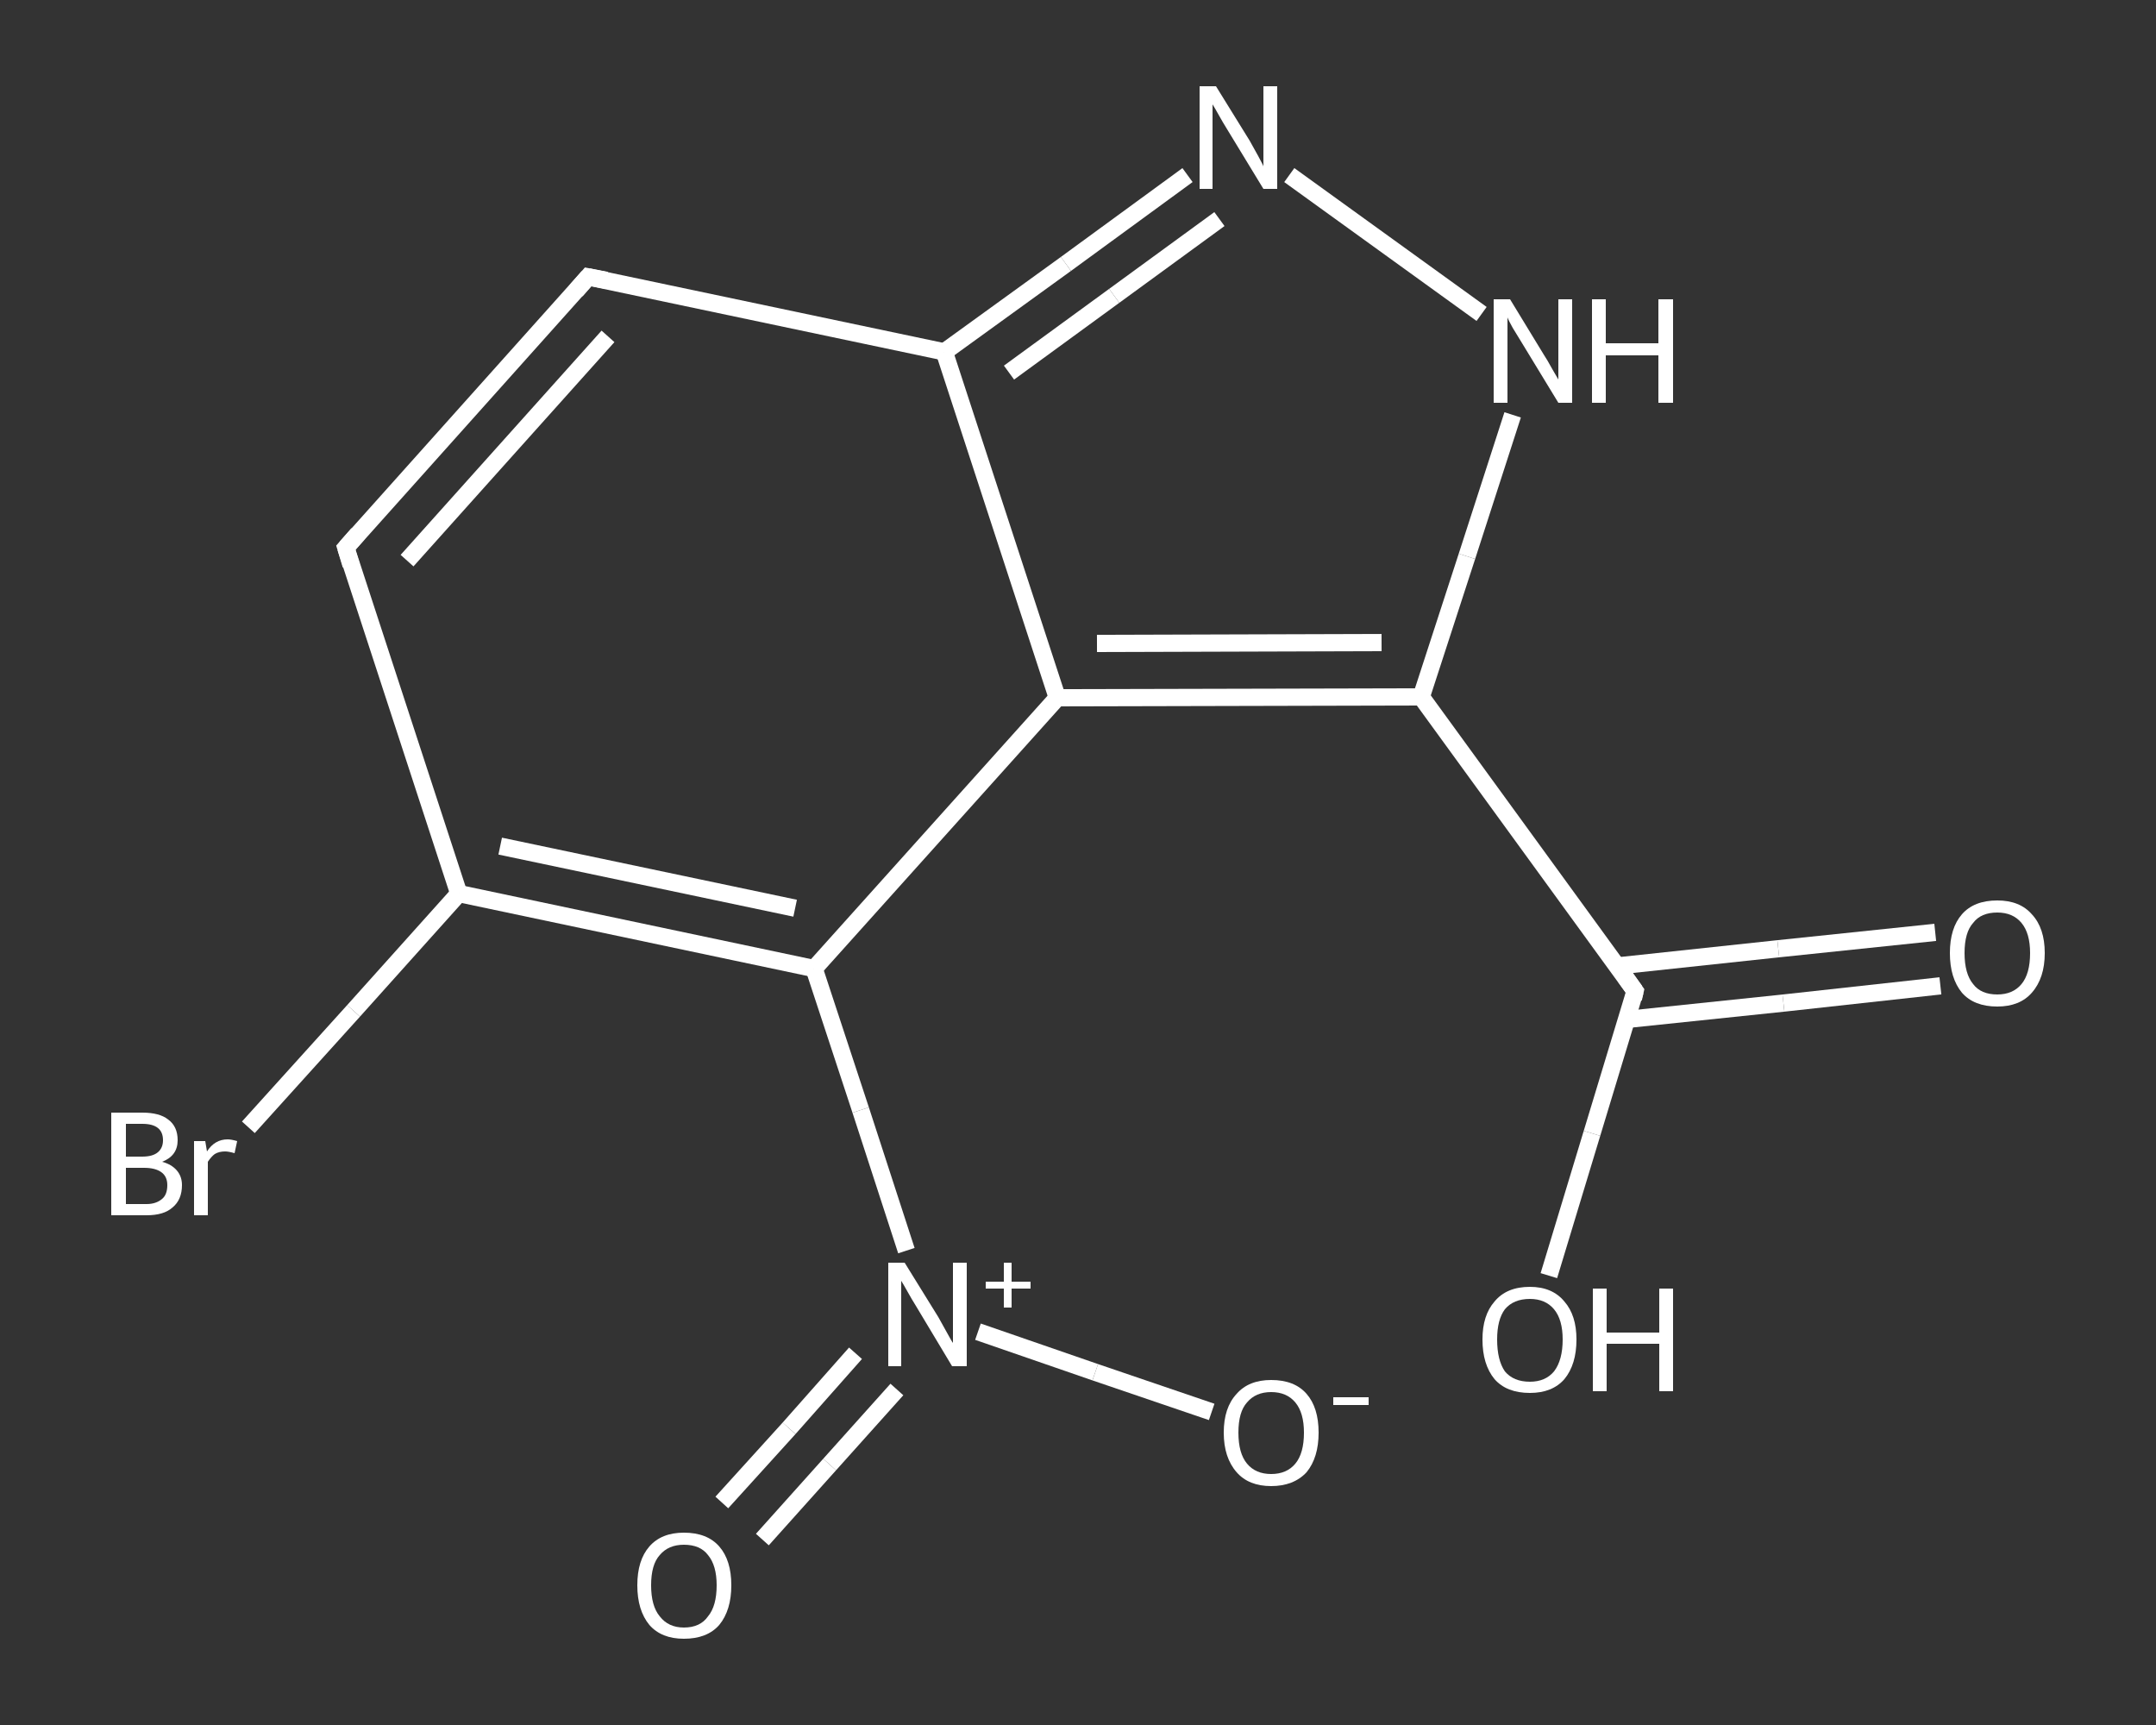 <?xml version='1.0' encoding='iso-8859-1'?>
<svg version='1.1' baseProfile='full'
              xmlns='http://www.w3.org/2000/svg'
                      xmlns:rdkit='http://www.rdkit.org/xml'
                      xmlns:xlink='http://www.w3.org/1999/xlink'
                  xml:space='preserve'
width='250px' height='200px' viewBox='0 0 250 200'>
<rect x="0" y="0" width="250" height="200" fill="#333333" stroke="none"/>
<!-- END OF HEADER -->
<rect style='opacity:1.0;fill:transparent;stroke:none' width='250.0' height='200.0' x='0.0' y='0.0'> </rect>
<path class='bond-0 atom-0 atom-1' d='M 225.0,114.3 L 206.8,116.3' style='fill:none;fill-rule:evenodd;stroke:#FFFFFF;stroke-width:2.0px;stroke-linecap:butt;stroke-linejoin:miter;stroke-opacity:1' />
<path class='bond-0 atom-0 atom-1' d='M 206.8,116.3 L 188.6,118.2' style='fill:none;fill-rule:evenodd;stroke:#FFFFFF;stroke-width:2.0px;stroke-linecap:butt;stroke-linejoin:miter;stroke-opacity:1' />
<path class='bond-0 atom-0 atom-1' d='M 224.4,108.1 L 206.2,110.0' style='fill:none;fill-rule:evenodd;stroke:#FFFFFF;stroke-width:2.0px;stroke-linecap:butt;stroke-linejoin:miter;stroke-opacity:1' />
<path class='bond-0 atom-0 atom-1' d='M 206.2,110.0 L 187.5,112.0' style='fill:none;fill-rule:evenodd;stroke:#FFFFFF;stroke-width:2.0px;stroke-linecap:butt;stroke-linejoin:miter;stroke-opacity:1' />
<path class='bond-1 atom-1 atom-2' d='M 189.6,114.9 L 184.6,131.4' style='fill:none;fill-rule:evenodd;stroke:#FFFFFF;stroke-width:2.0px;stroke-linecap:butt;stroke-linejoin:miter;stroke-opacity:1' />
<path class='bond-1 atom-1 atom-2' d='M 184.6,131.4 L 179.6,147.9' style='fill:none;fill-rule:evenodd;stroke:#FFFFFF;stroke-width:2.0px;stroke-linecap:butt;stroke-linejoin:miter;stroke-opacity:1' />
<path class='bond-2 atom-1 atom-3' d='M 189.6,114.9 L 164.8,80.8' style='fill:none;fill-rule:evenodd;stroke:#FFFFFF;stroke-width:2.0px;stroke-linecap:butt;stroke-linejoin:miter;stroke-opacity:1' />
<path class='bond-3 atom-3 atom-4' d='M 164.8,80.8 L 170.1,64.5' style='fill:none;fill-rule:evenodd;stroke:#FFFFFF;stroke-width:2.0px;stroke-linecap:butt;stroke-linejoin:miter;stroke-opacity:1' />
<path class='bond-3 atom-3 atom-4' d='M 170.1,64.5 L 175.4,48.1' style='fill:none;fill-rule:evenodd;stroke:#FFFFFF;stroke-width:2.0px;stroke-linecap:butt;stroke-linejoin:miter;stroke-opacity:1' />
<path class='bond-4 atom-4 atom-5' d='M 171.8,36.4 L 149.5,20.3' style='fill:none;fill-rule:evenodd;stroke:#FFFFFF;stroke-width:2.0px;stroke-linecap:butt;stroke-linejoin:miter;stroke-opacity:1' />
<path class='bond-5 atom-5 atom-6' d='M 137.7,20.3 L 123.6,30.6' style='fill:none;fill-rule:evenodd;stroke:#FFFFFF;stroke-width:2.0px;stroke-linecap:butt;stroke-linejoin:miter;stroke-opacity:1' />
<path class='bond-5 atom-5 atom-6' d='M 123.6,30.6 L 109.5,40.8' style='fill:none;fill-rule:evenodd;stroke:#FFFFFF;stroke-width:2.0px;stroke-linecap:butt;stroke-linejoin:miter;stroke-opacity:1' />
<path class='bond-5 atom-5 atom-6' d='M 141.4,25.4 L 129.2,34.3' style='fill:none;fill-rule:evenodd;stroke:#FFFFFF;stroke-width:2.0px;stroke-linecap:butt;stroke-linejoin:miter;stroke-opacity:1' />
<path class='bond-5 atom-5 atom-6' d='M 129.2,34.3 L 117.0,43.2' style='fill:none;fill-rule:evenodd;stroke:#FFFFFF;stroke-width:2.0px;stroke-linecap:butt;stroke-linejoin:miter;stroke-opacity:1' />
<path class='bond-6 atom-6 atom-7' d='M 109.5,40.8 L 68.2,32.1' style='fill:none;fill-rule:evenodd;stroke:#FFFFFF;stroke-width:2.0px;stroke-linecap:butt;stroke-linejoin:miter;stroke-opacity:1' />
<path class='bond-7 atom-7 atom-8' d='M 68.2,32.1 L 40.1,63.5' style='fill:none;fill-rule:evenodd;stroke:#FFFFFF;stroke-width:2.0px;stroke-linecap:butt;stroke-linejoin:miter;stroke-opacity:1' />
<path class='bond-7 atom-7 atom-8' d='M 70.5,39.0 L 47.2,65.0' style='fill:none;fill-rule:evenodd;stroke:#FFFFFF;stroke-width:2.0px;stroke-linecap:butt;stroke-linejoin:miter;stroke-opacity:1' />
<path class='bond-8 atom-8 atom-9' d='M 40.1,63.5 L 53.2,103.6' style='fill:none;fill-rule:evenodd;stroke:#FFFFFF;stroke-width:2.0px;stroke-linecap:butt;stroke-linejoin:miter;stroke-opacity:1' />
<path class='bond-9 atom-9 atom-10' d='M 53.2,103.6 L 41.0,117.2' style='fill:none;fill-rule:evenodd;stroke:#FFFFFF;stroke-width:2.0px;stroke-linecap:butt;stroke-linejoin:miter;stroke-opacity:1' />
<path class='bond-9 atom-9 atom-10' d='M 41.0,117.2 L 28.8,130.7' style='fill:none;fill-rule:evenodd;stroke:#FFFFFF;stroke-width:2.0px;stroke-linecap:butt;stroke-linejoin:miter;stroke-opacity:1' />
<path class='bond-10 atom-9 atom-11' d='M 53.2,103.6 L 94.4,112.3' style='fill:none;fill-rule:evenodd;stroke:#FFFFFF;stroke-width:2.0px;stroke-linecap:butt;stroke-linejoin:miter;stroke-opacity:1' />
<path class='bond-10 atom-9 atom-11' d='M 58.0,98.1 L 92.2,105.3' style='fill:none;fill-rule:evenodd;stroke:#FFFFFF;stroke-width:2.0px;stroke-linecap:butt;stroke-linejoin:miter;stroke-opacity:1' />
<path class='bond-11 atom-11 atom-12' d='M 94.4,112.3 L 99.8,128.7' style='fill:none;fill-rule:evenodd;stroke:#FFFFFF;stroke-width:2.0px;stroke-linecap:butt;stroke-linejoin:miter;stroke-opacity:1' />
<path class='bond-11 atom-11 atom-12' d='M 99.8,128.7 L 105.1,145.0' style='fill:none;fill-rule:evenodd;stroke:#FFFFFF;stroke-width:2.0px;stroke-linecap:butt;stroke-linejoin:miter;stroke-opacity:1' />
<path class='bond-12 atom-12 atom-13' d='M 99.2,156.9 L 91.5,165.6' style='fill:none;fill-rule:evenodd;stroke:#FFFFFF;stroke-width:2.0px;stroke-linecap:butt;stroke-linejoin:miter;stroke-opacity:1' />
<path class='bond-12 atom-12 atom-13' d='M 91.5,165.6 L 83.7,174.2' style='fill:none;fill-rule:evenodd;stroke:#FFFFFF;stroke-width:2.0px;stroke-linecap:butt;stroke-linejoin:miter;stroke-opacity:1' />
<path class='bond-12 atom-12 atom-13' d='M 104.0,161.1 L 96.2,169.8' style='fill:none;fill-rule:evenodd;stroke:#FFFFFF;stroke-width:2.0px;stroke-linecap:butt;stroke-linejoin:miter;stroke-opacity:1' />
<path class='bond-12 atom-12 atom-13' d='M 96.2,169.8 L 88.4,178.5' style='fill:none;fill-rule:evenodd;stroke:#FFFFFF;stroke-width:2.0px;stroke-linecap:butt;stroke-linejoin:miter;stroke-opacity:1' />
<path class='bond-13 atom-12 atom-14' d='M 113.4,154.4 L 127.0,159.1' style='fill:none;fill-rule:evenodd;stroke:#FFFFFF;stroke-width:2.0px;stroke-linecap:butt;stroke-linejoin:miter;stroke-opacity:1' />
<path class='bond-13 atom-12 atom-14' d='M 127.0,159.1 L 140.5,163.7' style='fill:none;fill-rule:evenodd;stroke:#FFFFFF;stroke-width:2.0px;stroke-linecap:butt;stroke-linejoin:miter;stroke-opacity:1' />
<path class='bond-14 atom-11 atom-15' d='M 94.4,112.3 L 122.6,80.9' style='fill:none;fill-rule:evenodd;stroke:#FFFFFF;stroke-width:2.0px;stroke-linecap:butt;stroke-linejoin:miter;stroke-opacity:1' />
<path class='bond-15 atom-15 atom-3' d='M 122.6,80.9 L 164.8,80.8' style='fill:none;fill-rule:evenodd;stroke:#FFFFFF;stroke-width:2.0px;stroke-linecap:butt;stroke-linejoin:miter;stroke-opacity:1' />
<path class='bond-15 atom-15 atom-3' d='M 127.2,74.6 L 160.2,74.5' style='fill:none;fill-rule:evenodd;stroke:#FFFFFF;stroke-width:2.0px;stroke-linecap:butt;stroke-linejoin:miter;stroke-opacity:1' />
<path class='bond-16 atom-15 atom-6' d='M 122.6,80.9 L 109.5,40.8' style='fill:none;fill-rule:evenodd;stroke:#FFFFFF;stroke-width:2.0px;stroke-linecap:butt;stroke-linejoin:miter;stroke-opacity:1' />
<path d='M 189.4,115.8 L 189.6,114.9 L 188.4,113.2' style='fill:none;stroke:#FFFFFF;stroke-width:2.0px;stroke-linecap:butt;stroke-linejoin:miter;stroke-opacity:1;' />
<path d='M 70.3,32.5 L 68.2,32.1 L 66.8,33.7' style='fill:none;stroke:#FFFFFF;stroke-width:2.0px;stroke-linecap:butt;stroke-linejoin:miter;stroke-opacity:1;' />
<path d='M 41.5,61.9 L 40.1,63.5 L 40.7,65.5' style='fill:none;stroke:#FFFFFF;stroke-width:2.0px;stroke-linecap:butt;stroke-linejoin:miter;stroke-opacity:1;' />
<path class='atom-0' d='M 226.1 110.5
Q 226.1 107.6, 227.5 106.0
Q 228.9 104.4, 231.6 104.4
Q 234.2 104.4, 235.6 106.0
Q 237.1 107.6, 237.1 110.5
Q 237.1 113.4, 235.6 115.1
Q 234.2 116.7, 231.6 116.7
Q 228.9 116.7, 227.5 115.1
Q 226.1 113.4, 226.1 110.5
M 231.6 115.3
Q 233.4 115.3, 234.4 114.1
Q 235.4 112.9, 235.4 110.5
Q 235.4 108.2, 234.4 107.0
Q 233.4 105.8, 231.6 105.8
Q 229.7 105.8, 228.8 107.0
Q 227.8 108.1, 227.8 110.5
Q 227.8 112.9, 228.8 114.1
Q 229.7 115.3, 231.6 115.3
' fill='#FFFFFF'/>
<path class='atom-2' d='M 171.9 155.3
Q 171.9 152.5, 173.3 150.9
Q 174.7 149.2, 177.4 149.2
Q 180.0 149.2, 181.4 150.9
Q 182.8 152.5, 182.8 155.3
Q 182.8 158.2, 181.4 159.9
Q 180.0 161.5, 177.4 161.5
Q 174.7 161.5, 173.3 159.9
Q 171.9 158.2, 171.9 155.3
M 177.4 160.2
Q 179.2 160.2, 180.2 159.0
Q 181.2 157.7, 181.2 155.3
Q 181.2 153.0, 180.2 151.8
Q 179.2 150.6, 177.4 150.6
Q 175.5 150.6, 174.5 151.8
Q 173.6 153.0, 173.6 155.3
Q 173.6 157.7, 174.5 159.0
Q 175.5 160.2, 177.4 160.2
' fill='#FFFFFF'/>
<path class='atom-2' d='M 184.7 149.4
L 186.3 149.4
L 186.3 154.5
L 192.4 154.5
L 192.4 149.4
L 194.0 149.4
L 194.0 161.3
L 192.4 161.3
L 192.4 155.8
L 186.3 155.8
L 186.3 161.3
L 184.7 161.3
L 184.7 149.4
' fill='#FFFFFF'/>
<path class='atom-4' d='M 175.1 34.7
L 179.0 41.1
Q 179.4 41.7, 180.0 42.8
Q 180.7 44.0, 180.7 44.0
L 180.7 34.7
L 182.3 34.7
L 182.3 46.7
L 180.7 46.7
L 176.5 39.8
Q 176.0 39.0, 175.4 38.0
Q 174.9 37.1, 174.8 36.8
L 174.8 46.7
L 173.2 46.7
L 173.2 34.7
L 175.1 34.7
' fill='#FFFFFF'/>
<path class='atom-4' d='M 184.6 34.7
L 186.2 34.7
L 186.2 39.8
L 192.3 39.8
L 192.3 34.7
L 194.0 34.7
L 194.0 46.7
L 192.3 46.7
L 192.3 41.2
L 186.2 41.2
L 186.2 46.7
L 184.6 46.7
L 184.6 34.7
' fill='#FFFFFF'/>
<path class='atom-5' d='M 141.0 10.0
L 144.9 16.3
Q 145.3 17.0, 145.9 18.1
Q 146.5 19.2, 146.5 19.3
L 146.5 10.0
L 148.1 10.0
L 148.1 21.9
L 146.5 21.9
L 142.3 15.0
Q 141.8 14.2, 141.3 13.3
Q 140.8 12.4, 140.6 12.1
L 140.6 21.9
L 139.1 21.9
L 139.1 10.0
L 141.0 10.0
' fill='#FFFFFF'/>
<path class='atom-10' d='M 18.8 134.7
Q 19.9 135.0, 20.5 135.7
Q 21.1 136.4, 21.1 137.4
Q 21.1 139.1, 20.0 140.0
Q 19.0 140.9, 17.0 140.9
L 12.9 140.9
L 12.9 129.0
L 16.5 129.0
Q 18.5 129.0, 19.5 129.8
Q 20.6 130.6, 20.6 132.2
Q 20.6 134.0, 18.8 134.7
M 14.6 130.3
L 14.6 134.1
L 16.5 134.1
Q 17.7 134.1, 18.3 133.6
Q 18.9 133.1, 18.9 132.2
Q 18.9 130.3, 16.5 130.3
L 14.6 130.3
M 17.0 139.6
Q 18.1 139.6, 18.8 139.0
Q 19.4 138.5, 19.4 137.4
Q 19.4 136.4, 18.7 135.9
Q 18.0 135.4, 16.7 135.4
L 14.6 135.4
L 14.6 139.6
L 17.0 139.6
' fill='#FFFFFF'/>
<path class='atom-10' d='M 23.8 132.3
L 24.0 133.5
Q 24.9 132.1, 26.4 132.1
Q 26.8 132.1, 27.5 132.3
L 27.2 133.7
Q 26.5 133.5, 26.1 133.5
Q 25.4 133.5, 24.9 133.8
Q 24.5 134.1, 24.1 134.7
L 24.1 140.9
L 22.5 140.9
L 22.5 132.3
L 23.8 132.3
' fill='#FFFFFF'/>
<path class='atom-12' d='M 104.9 146.4
L 108.8 152.7
Q 109.2 153.4, 109.8 154.5
Q 110.4 155.6, 110.5 155.7
L 110.5 146.4
L 112.1 146.4
L 112.1 158.4
L 110.4 158.4
L 106.2 151.4
Q 105.7 150.6, 105.2 149.7
Q 104.7 148.8, 104.5 148.5
L 104.5 158.4
L 103.0 158.4
L 103.0 146.4
L 104.9 146.4
' fill='#FFFFFF'/>
<path class='atom-12' d='M 114.3 148.6
L 116.4 148.6
L 116.4 146.4
L 117.3 146.4
L 117.3 148.6
L 119.5 148.6
L 119.5 149.4
L 117.3 149.4
L 117.3 151.6
L 116.4 151.6
L 116.4 149.4
L 114.3 149.4
L 114.3 148.6
' fill='#FFFFFF'/>
<path class='atom-13' d='M 73.9 183.8
Q 73.9 180.9, 75.3 179.3
Q 76.7 177.7, 79.3 177.7
Q 82.0 177.7, 83.4 179.3
Q 84.8 180.9, 84.8 183.8
Q 84.8 186.7, 83.4 188.4
Q 82.0 190.0, 79.3 190.0
Q 76.7 190.0, 75.3 188.4
Q 73.9 186.7, 73.9 183.8
M 79.3 188.7
Q 81.2 188.7, 82.1 187.4
Q 83.1 186.2, 83.1 183.8
Q 83.1 181.5, 82.1 180.3
Q 81.2 179.1, 79.3 179.1
Q 77.5 179.1, 76.5 180.3
Q 75.5 181.4, 75.5 183.8
Q 75.5 186.2, 76.5 187.4
Q 77.5 188.7, 79.3 188.7
' fill='#FFFFFF'/>
<path class='atom-14' d='M 141.9 166.1
Q 141.9 163.2, 143.4 161.6
Q 144.8 160.0, 147.4 160.0
Q 150.1 160.0, 151.5 161.6
Q 152.9 163.2, 152.9 166.1
Q 152.9 169.0, 151.5 170.7
Q 150.0 172.3, 147.4 172.3
Q 144.8 172.3, 143.4 170.7
Q 141.9 169.0, 141.9 166.1
M 147.4 170.9
Q 149.2 170.9, 150.2 169.7
Q 151.2 168.5, 151.2 166.1
Q 151.2 163.8, 150.2 162.6
Q 149.2 161.4, 147.4 161.4
Q 145.6 161.4, 144.6 162.6
Q 143.6 163.7, 143.6 166.1
Q 143.6 168.5, 144.6 169.7
Q 145.6 170.9, 147.4 170.9
' fill='#FFFFFF'/>
<path class='atom-14' d='M 154.6 162.0
L 158.7 162.0
L 158.7 162.9
L 154.6 162.9
L 154.6 162.0
' fill='#FFFFFF'/>
</svg>
